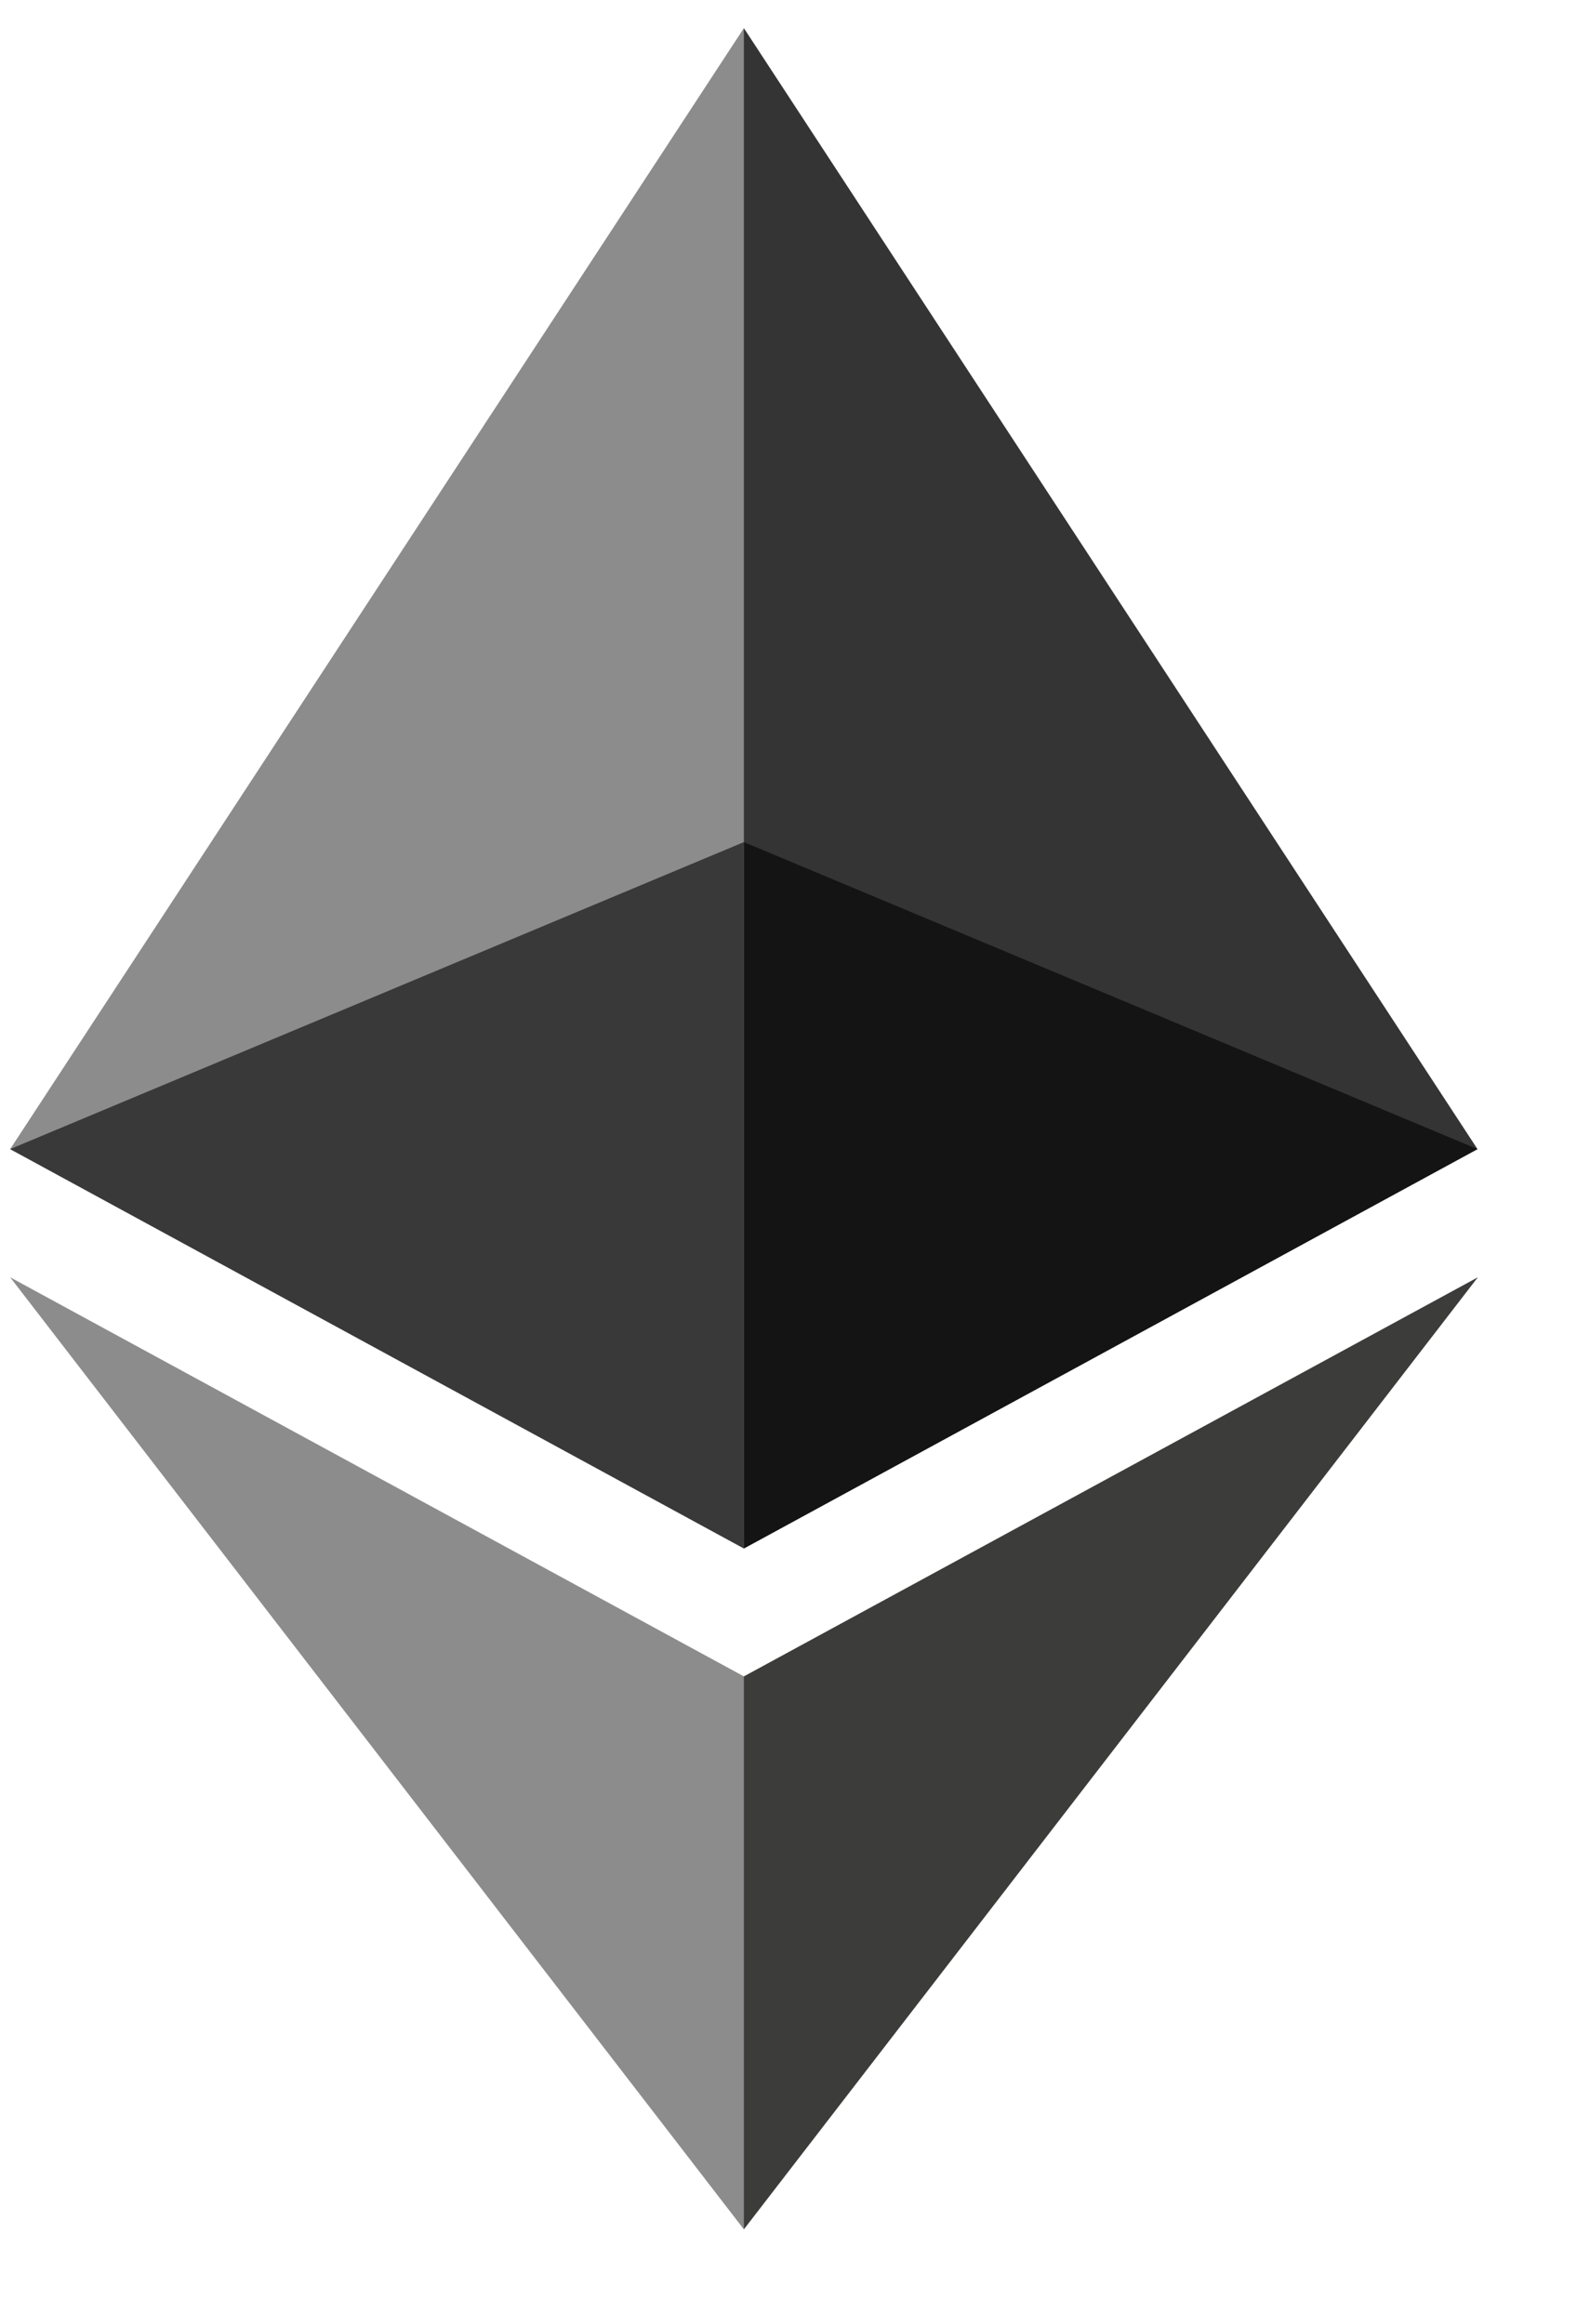 <svg width="13" height="19" viewBox="0 0 13 19" fill="none" xmlns="http://www.w3.org/2000/svg">
<path d="M6.082 0.23L5.951 0.641V12.54L6.082 12.66L12.08 9.395L6.082 0.23Z" fill="#343434"/>
<path d="M6.082 0.23L0.083 9.395L6.082 12.66V6.885V0.23Z" fill="#8C8C8C"/>
<path d="M6.082 13.706L6.008 13.789V18.028L6.082 18.227L12.083 10.443L6.082 13.706Z" fill="#3C3C3B"/>
<path d="M6.082 18.227V13.706L0.083 10.443L6.082 18.227Z" fill="#8C8C8C"/>
<path d="M6.082 12.66L12.08 9.395L6.082 6.885V12.66Z" fill="#141414"/>
<path d="M0.083 9.395L6.082 12.66V6.885L0.083 9.395Z" fill="#393939"/>
</svg>
